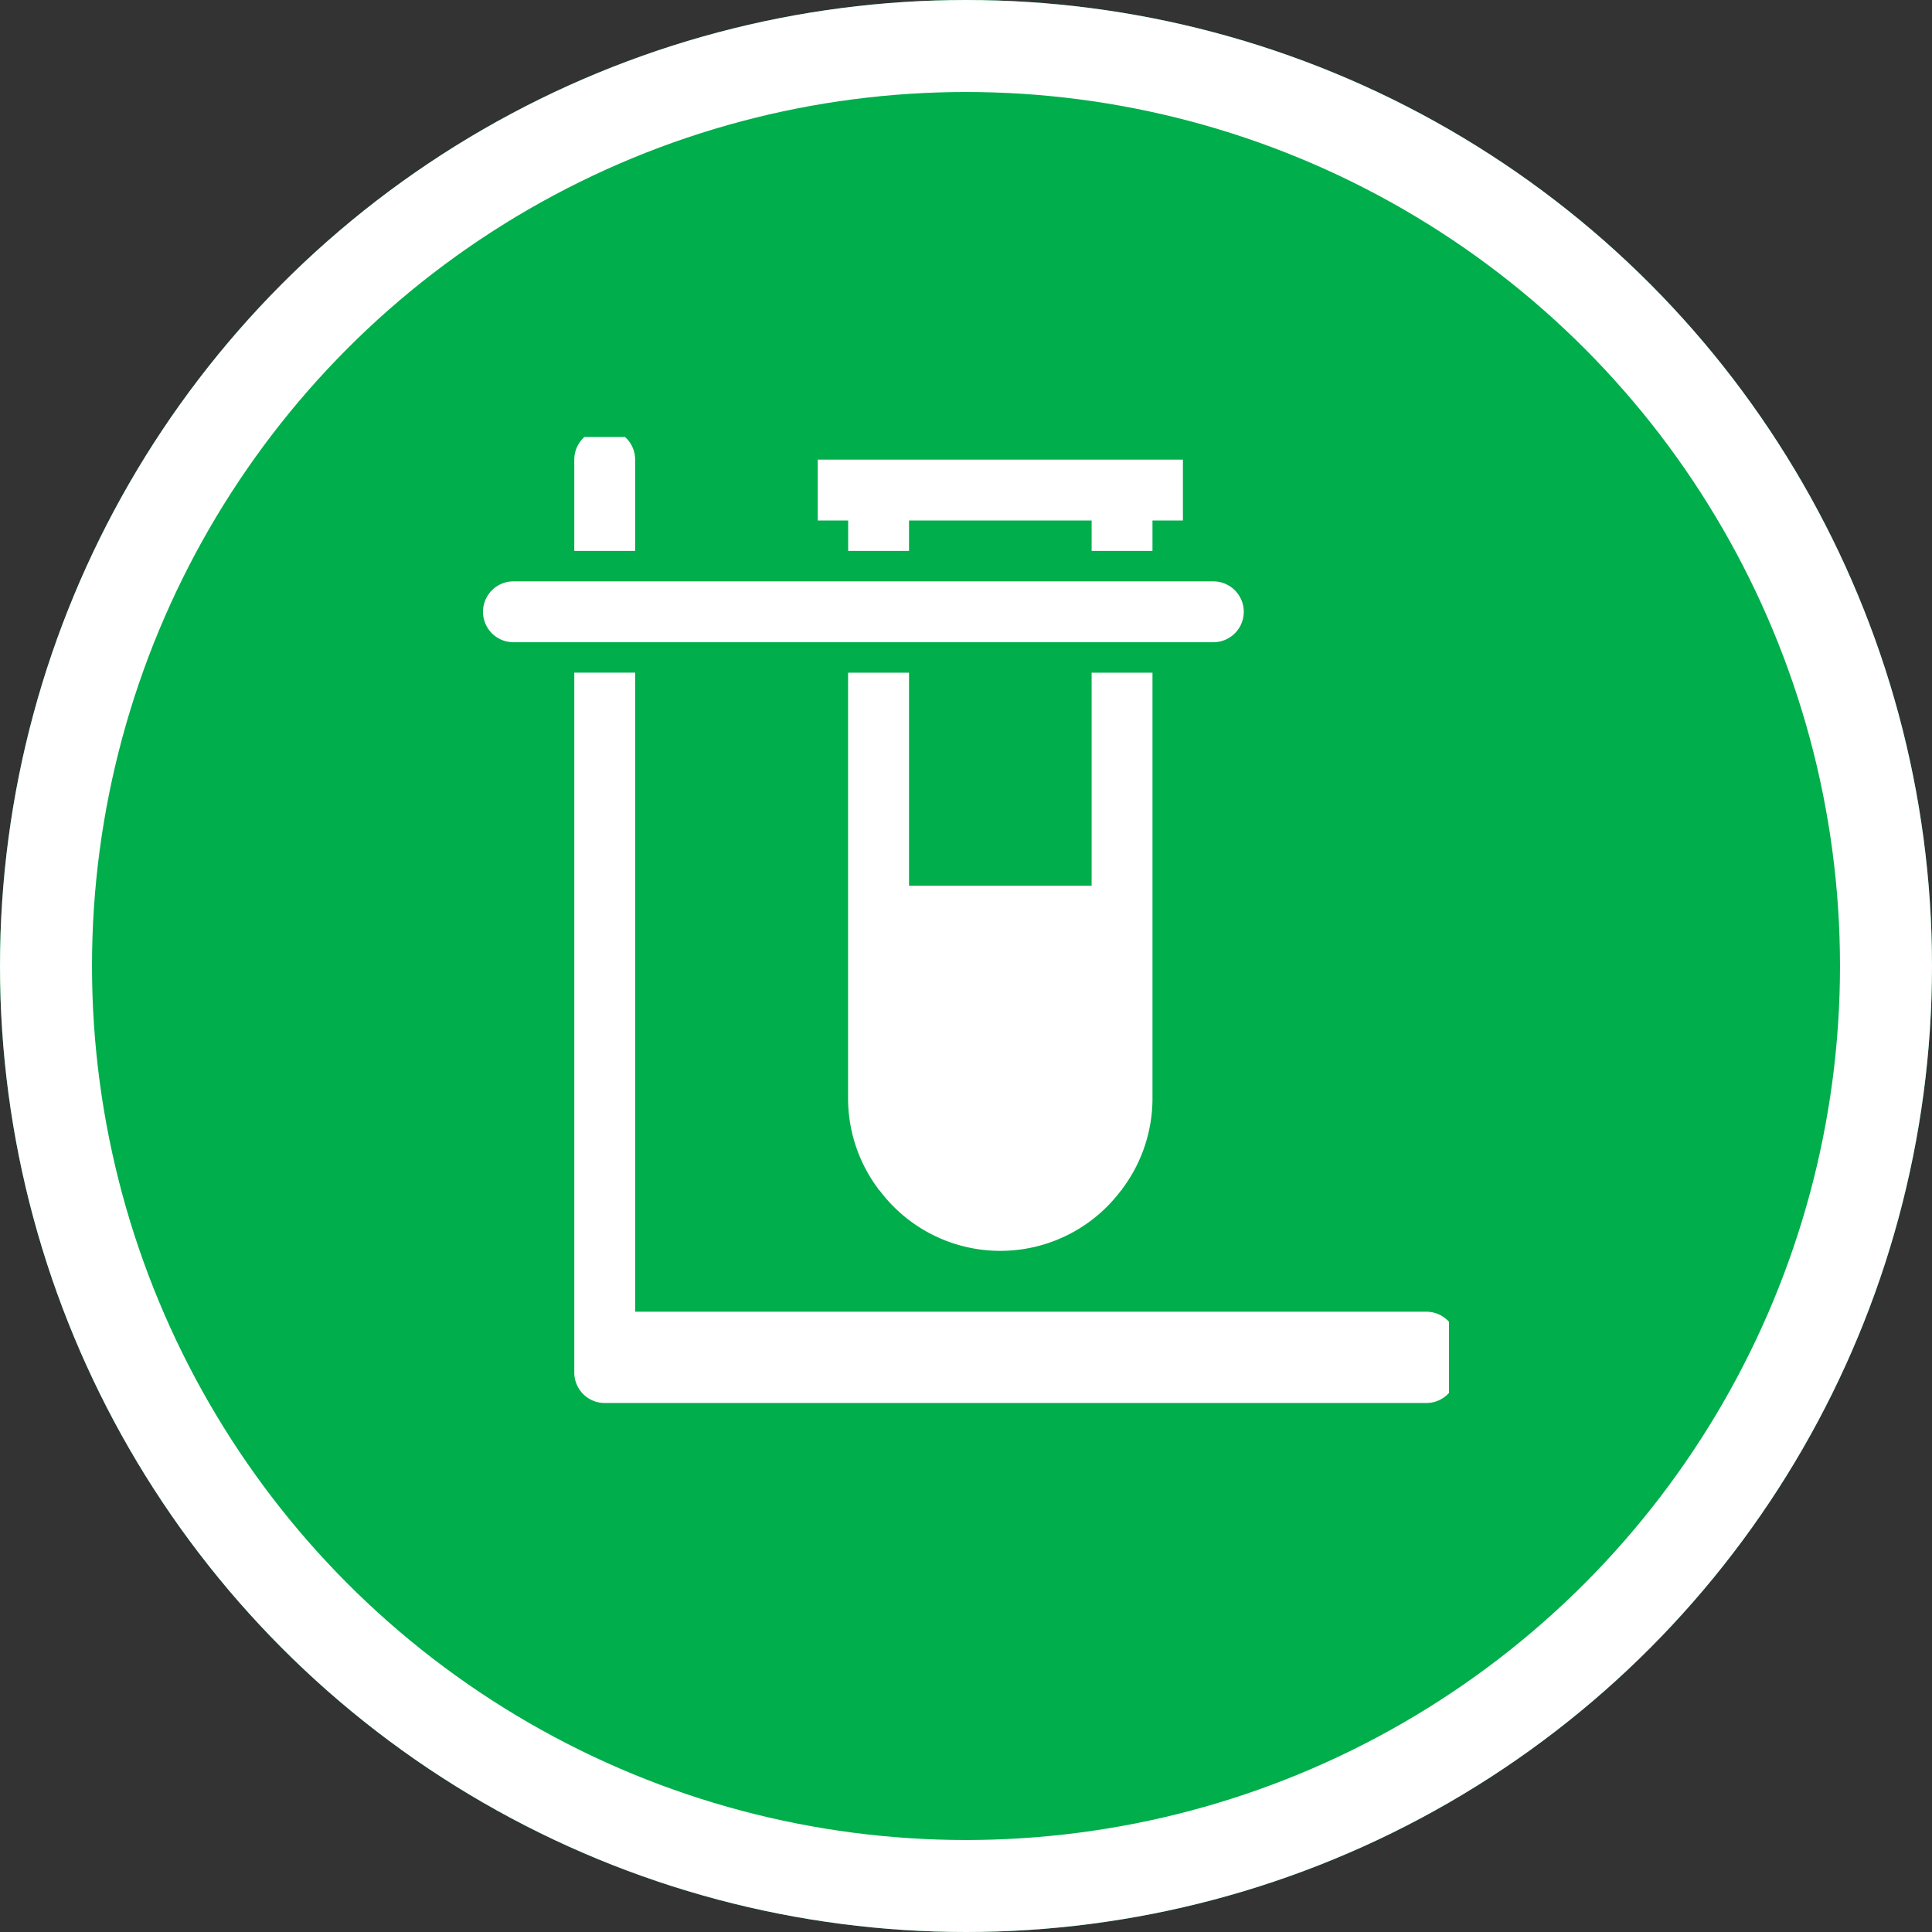 <svg xmlns="http://www.w3.org/2000/svg" xmlns:xlink="http://www.w3.org/1999/xlink" width="84" height="84" viewBox="0 0 84 84">
  <rect x="0" y="0" width="84" height="84" fill="#333333" stroke="none"/>
  <defs>
    <clipPath id="clip-path">
      <rect id="Rectangle_148" data-name="Rectangle 148" width="42" height="42" transform="translate(0 0.058)" fill="#fff"/>
    </clipPath>
  </defs>
  <g id="Group_385" data-name="Group 385" transform="translate(-6013 -2920)">
    <g id="Ellipse_9" data-name="Ellipse 9" transform="translate(6013 2920)" fill="#00ae4b" stroke="#fff" stroke-width="4">
      <circle cx="42" cy="42" r="42" stroke="none"/>
      <circle cx="42" cy="42" r="40" fill="none"/>
    </g>
    <g id="Group_260" data-name="Group 260" transform="translate(6034 2938.622)">
      <g id="Group_259" data-name="Group 259" transform="translate(0 0.32)" clip-path="url(#clip-path)">
        <path id="Path_256" data-name="Path 256" d="M149.546,327.785h-34.4V300H112.5v30.431a1.322,1.322,0,0,0,1.323,1.323h35.723a1.322,1.322,0,0,0,1.323-1.323v-1.323a1.322,1.322,0,0,0-1.323-1.323" transform="translate(-108.531 -289.696)" fill="#fff"/>
        <path id="Path_257" data-name="Path 257" d="M115.146,1.323a1.323,1.323,0,1,0-2.646,0V5.292h2.646Z" transform="translate(-108.531 -0.281)" fill="#fff"/>
        <path id="Path_258" data-name="Path 258" d="M451.356,322.491a6.558,6.558,0,0,0,10.527,0h.029v-.036a6.559,6.559,0,0,0,1.323-3.934V300h-2.646v9.262H452.65V300H450v18.523a6.562,6.562,0,0,0,1.323,3.934v.036Z" transform="translate(-434.127 -289.694)" fill="#fff"/>
        <path id="Path_259" data-name="Path 259" d="M413.823,41.469h2.646V40.146h7.939v1.323h2.646V40.146h1.323V37.5H412.5v2.646h1.323Z" transform="translate(-397.946 -36.458)" fill="#fff"/>
        <path id="Path_260" data-name="Path 260" d="M30.431,190.146h1.323a1.323,1.323,0,1,0,0-2.646H1.323a1.323,1.323,0,1,0,0,2.646Z" transform="translate(0 -181.165)" fill="#fff"/>
      </g>
    </g>
  </g>
</svg>

